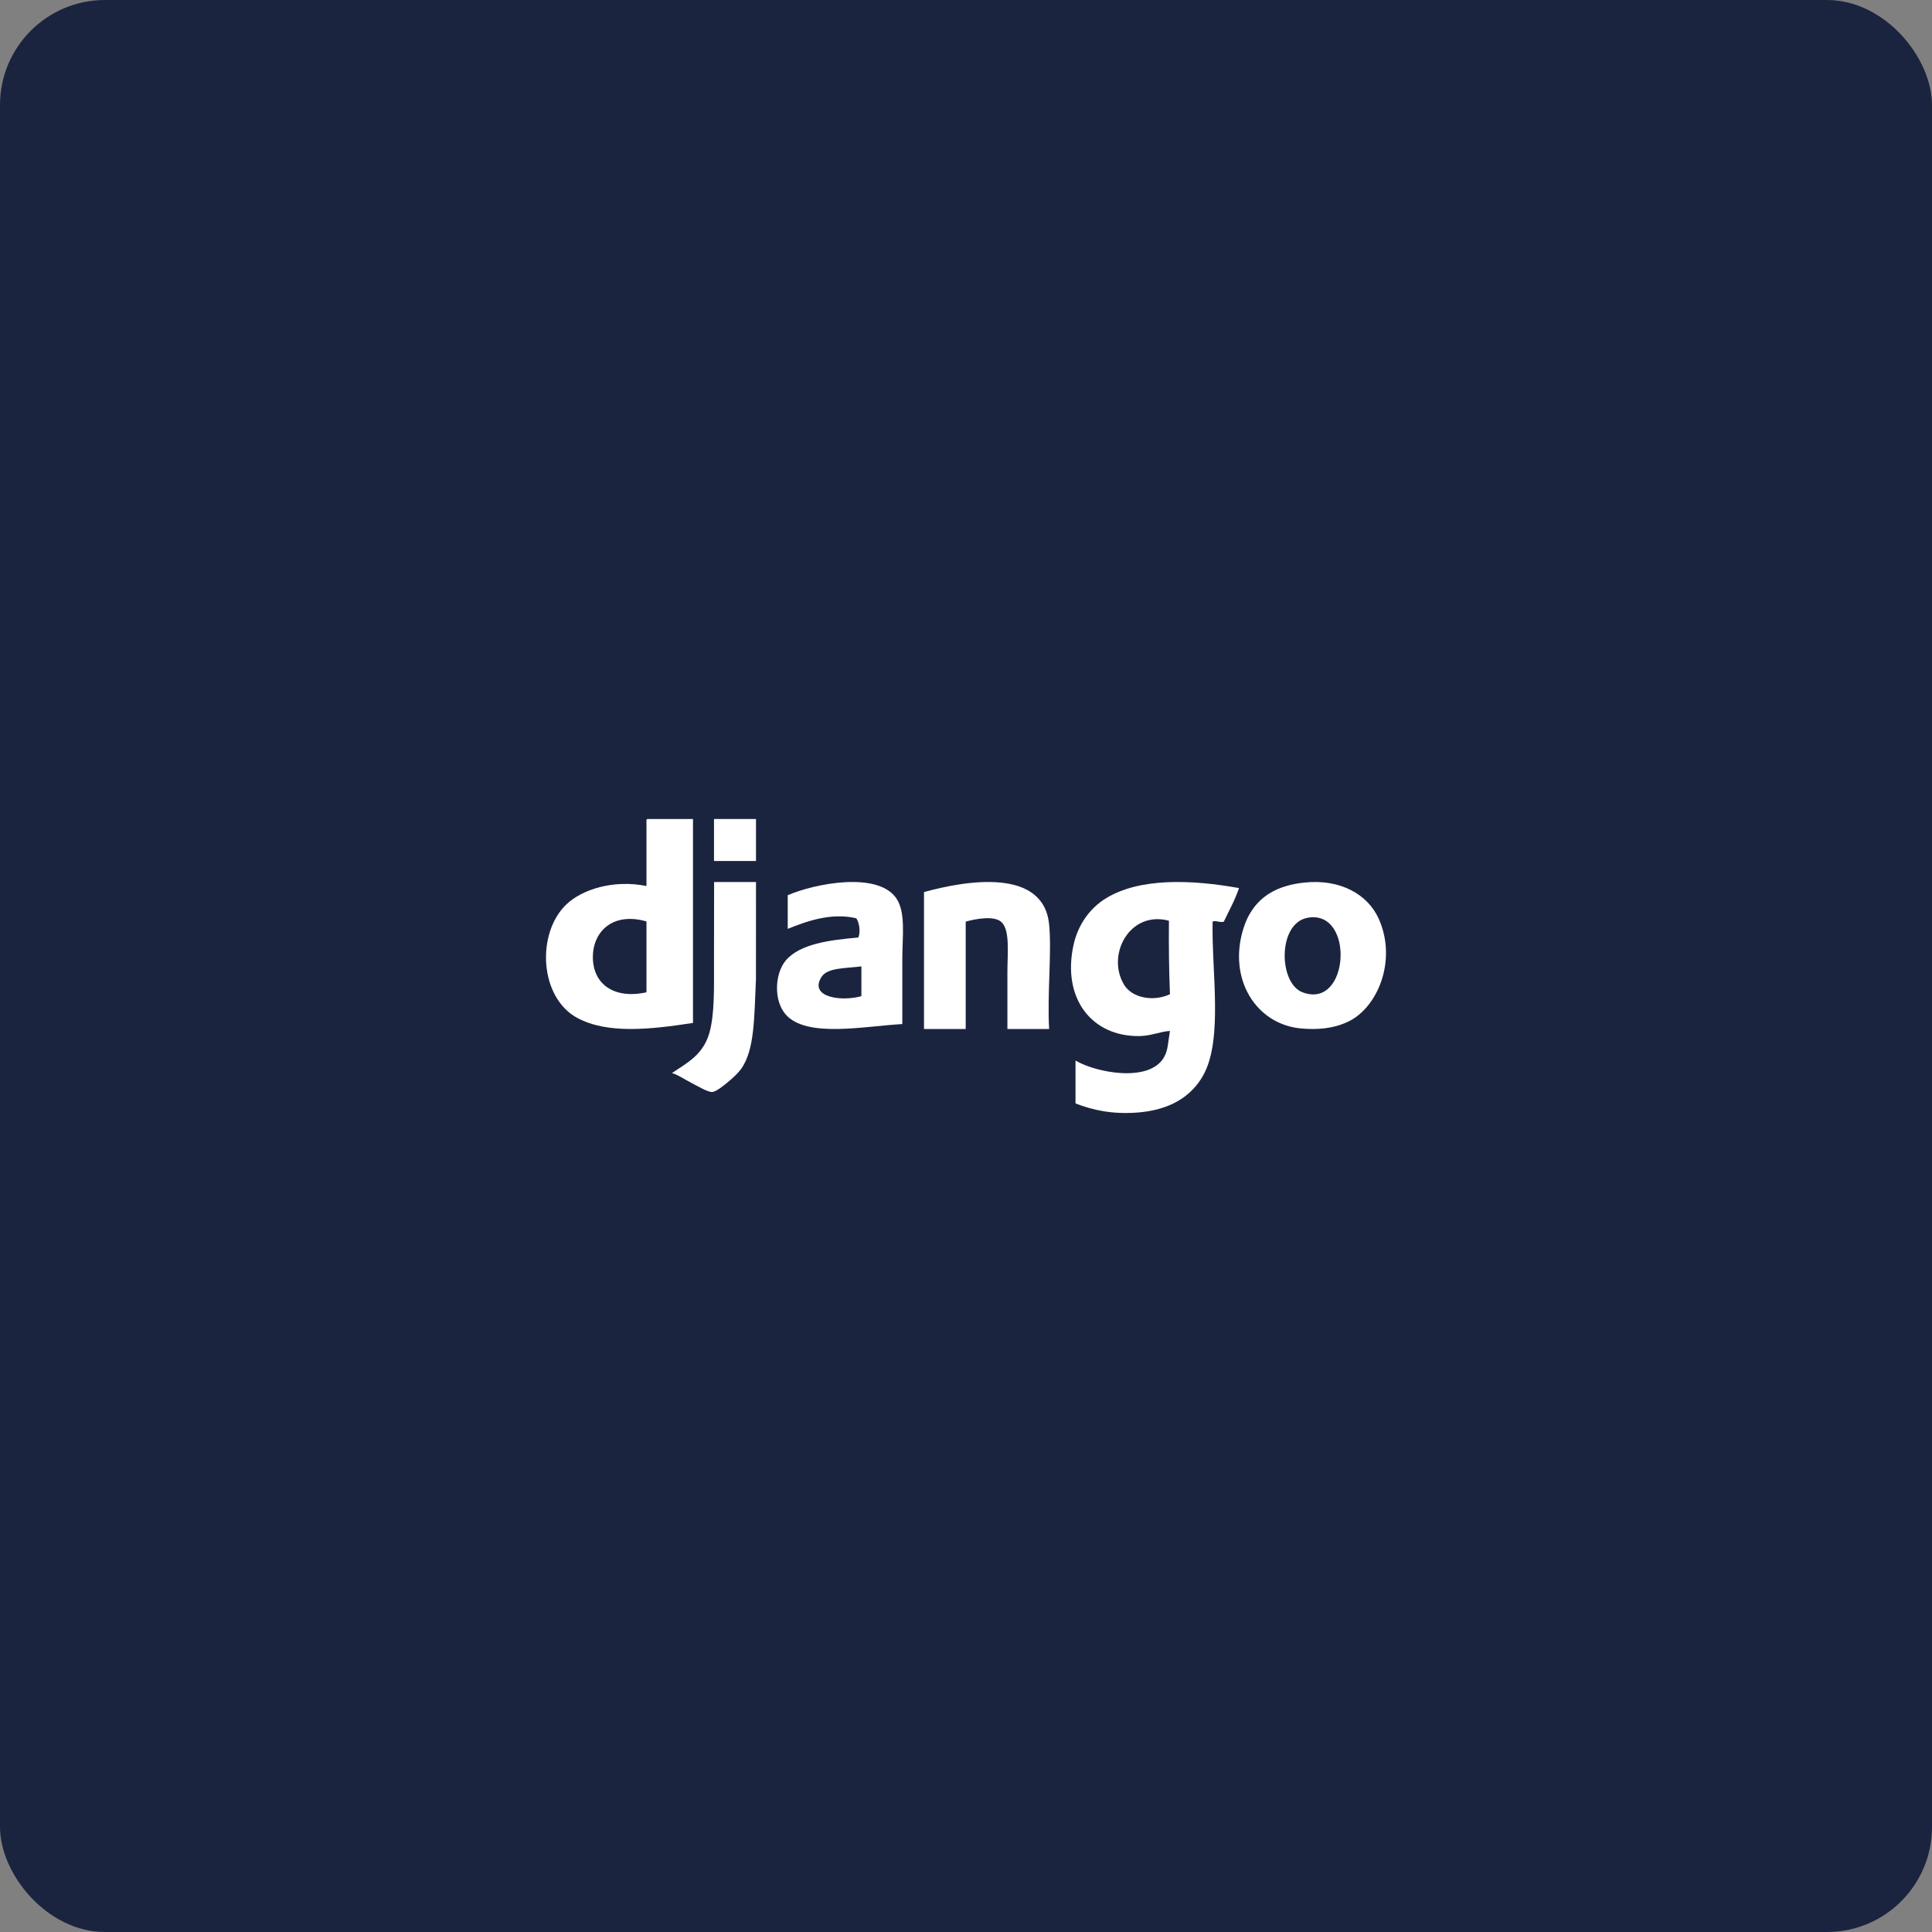 <?xml version="1.0"?>

<svg width="92" height="92" viewBox="0 0 92 92" version="1.1" xmlns="http://www.w3.org/2000/svg" xmlns:xlink="http://www.w3.org/1999/xlink"><rect x="0" y="0" width="92" height="92" fill="#808080" stroke="none"/> <title>django</title> <g id="Page-1" stroke="none" stroke-width="1" fill="none" fill-rule="evenodd"> <g id="Slide-18" transform="translate(-979, -269)"> <g id="Group-5" transform="translate(771, 165)"> <g id="django" transform="translate(208, 104)"> <rect id="Mask-Copy-2" fill="#1B243F" x="0" y="0" width="92" height="92" rx="5"></rect> <g transform="translate(26, 39)" fill="#FFFFFF"> <path d="M2.232,6.565 C2.225,7.838 3.211,8.597 4.784,8.252 L4.784,4.878 C3.191,4.419 2.238,5.348 2.232,6.565 M4.833,0 L7,0 L7,9.711 C4.922,10.032 2.933,10.236 1.509,9.483 C-0.324,8.513 -0.471,5.43 0.979,4.058 C1.715,3.362 3.195,2.872 4.784,3.191 L4.784,0.137 C4.78,0.072 4.776,0.008 4.833,0" id="path2838"></path> <polygon id="path2840" points="10 2 8 2 8 0 10 0 10 2"></polygon> <path d="M36.019,8.25 C38.276,9.116 38.526,4.262 36.249,4.707 C34.835,4.984 34.88,7.813 36.019,8.25 M36.111,3.027 C37.835,2.845 39.136,3.596 39.655,4.753 C40.54,6.727 39.606,8.992 38.182,9.658 C37.444,10.003 36.671,10.036 35.973,9.976 C33.815,9.79 32.454,7.62 33.212,5.207 C33.33,4.829 33.463,4.598 33.534,4.48 C34.003,3.693 34.795,3.166 36.111,3.027" id="path2844"></path> <path d="M13.119,7.522 C12.512,8.479 14.036,8.709 15.019,8.437 L15.019,7.018 C14.263,7.117 13.404,7.071 13.119,7.522 M16.967,9.765 C15.156,9.863 12.404,10.443 11.413,9.307 C10.831,8.64 10.894,7.368 11.413,6.743 C12.085,5.936 13.55,5.76 14.872,5.644 C14.993,5.366 14.912,4.914 14.775,4.728 C13.565,4.439 12.364,4.888 11.511,5.232 L11.511,3.629 C12.799,3.073 15.783,2.488 16.675,3.767 C17.144,4.439 16.967,5.61 16.967,6.652 L16.967,9.765 L16.967,9.765 Z" id="path2848"></path> <path d="M23.959,10 L21.972,10 L21.972,7.279 C21.972,6.383 22.109,5.247 21.663,4.887 C21.315,4.604 20.487,4.746 19.986,4.887 L19.986,10 L18,10 L18,3.479 C20.03,2.919 23.695,2.318 23.959,5.027 C24.088,6.363 23.862,8.368 23.959,10" id="path2852"></path> <path d="M27.536,7.906 C27.902,8.502 28.894,8.725 29.712,8.344 C29.667,7.206 29.651,6.039 29.664,4.844 C27.783,4.344 26.662,6.486 27.536,7.906 M33,3.289 C32.806,3.872 32.523,4.364 32.275,4.893 C32.05,4.943 31.856,4.803 31.743,4.893 C31.693,7.262 32.245,10.474 31.308,12.184 C30.743,13.213 29.704,13.873 28.116,13.982 C26.959,14.061 26.061,13.871 25.215,13.545 L25.215,11.503 C26.208,12.086 28.716,12.561 29.422,11.357 C29.63,11.003 29.616,10.637 29.712,10.093 C29.257,10.117 28.816,10.329 28.261,10.337 C25.981,10.367 24.57,8.542 25.118,6.01 C25.33,5.031 25.901,4.243 26.666,3.775 C28.254,2.802 30.695,2.875 33,3.289" id="path2856"></path> <path d="M10,3 C9.998,4.576 9.998,5.709 9.998,7.624 C9.913,9.506 9.933,11.005 9.289,11.905 C9.162,12.083 8.892,12.342 8.667,12.524 C8.477,12.677 8.116,12.986 7.911,13 C7.704,13.013 7.174,12.693 6.933,12.571 C6.618,12.412 6.326,12.201 6,12.096 C6.761,11.591 7.483,11.213 7.778,10.193 C8.034,9.306 8,8.02 8,6.768 C8,5.531 8.005,4.093 8.005,3.001 L10,3 L10,3 Z" id="path2860"></path> </g> </g> </g> </g> </g>
</svg>